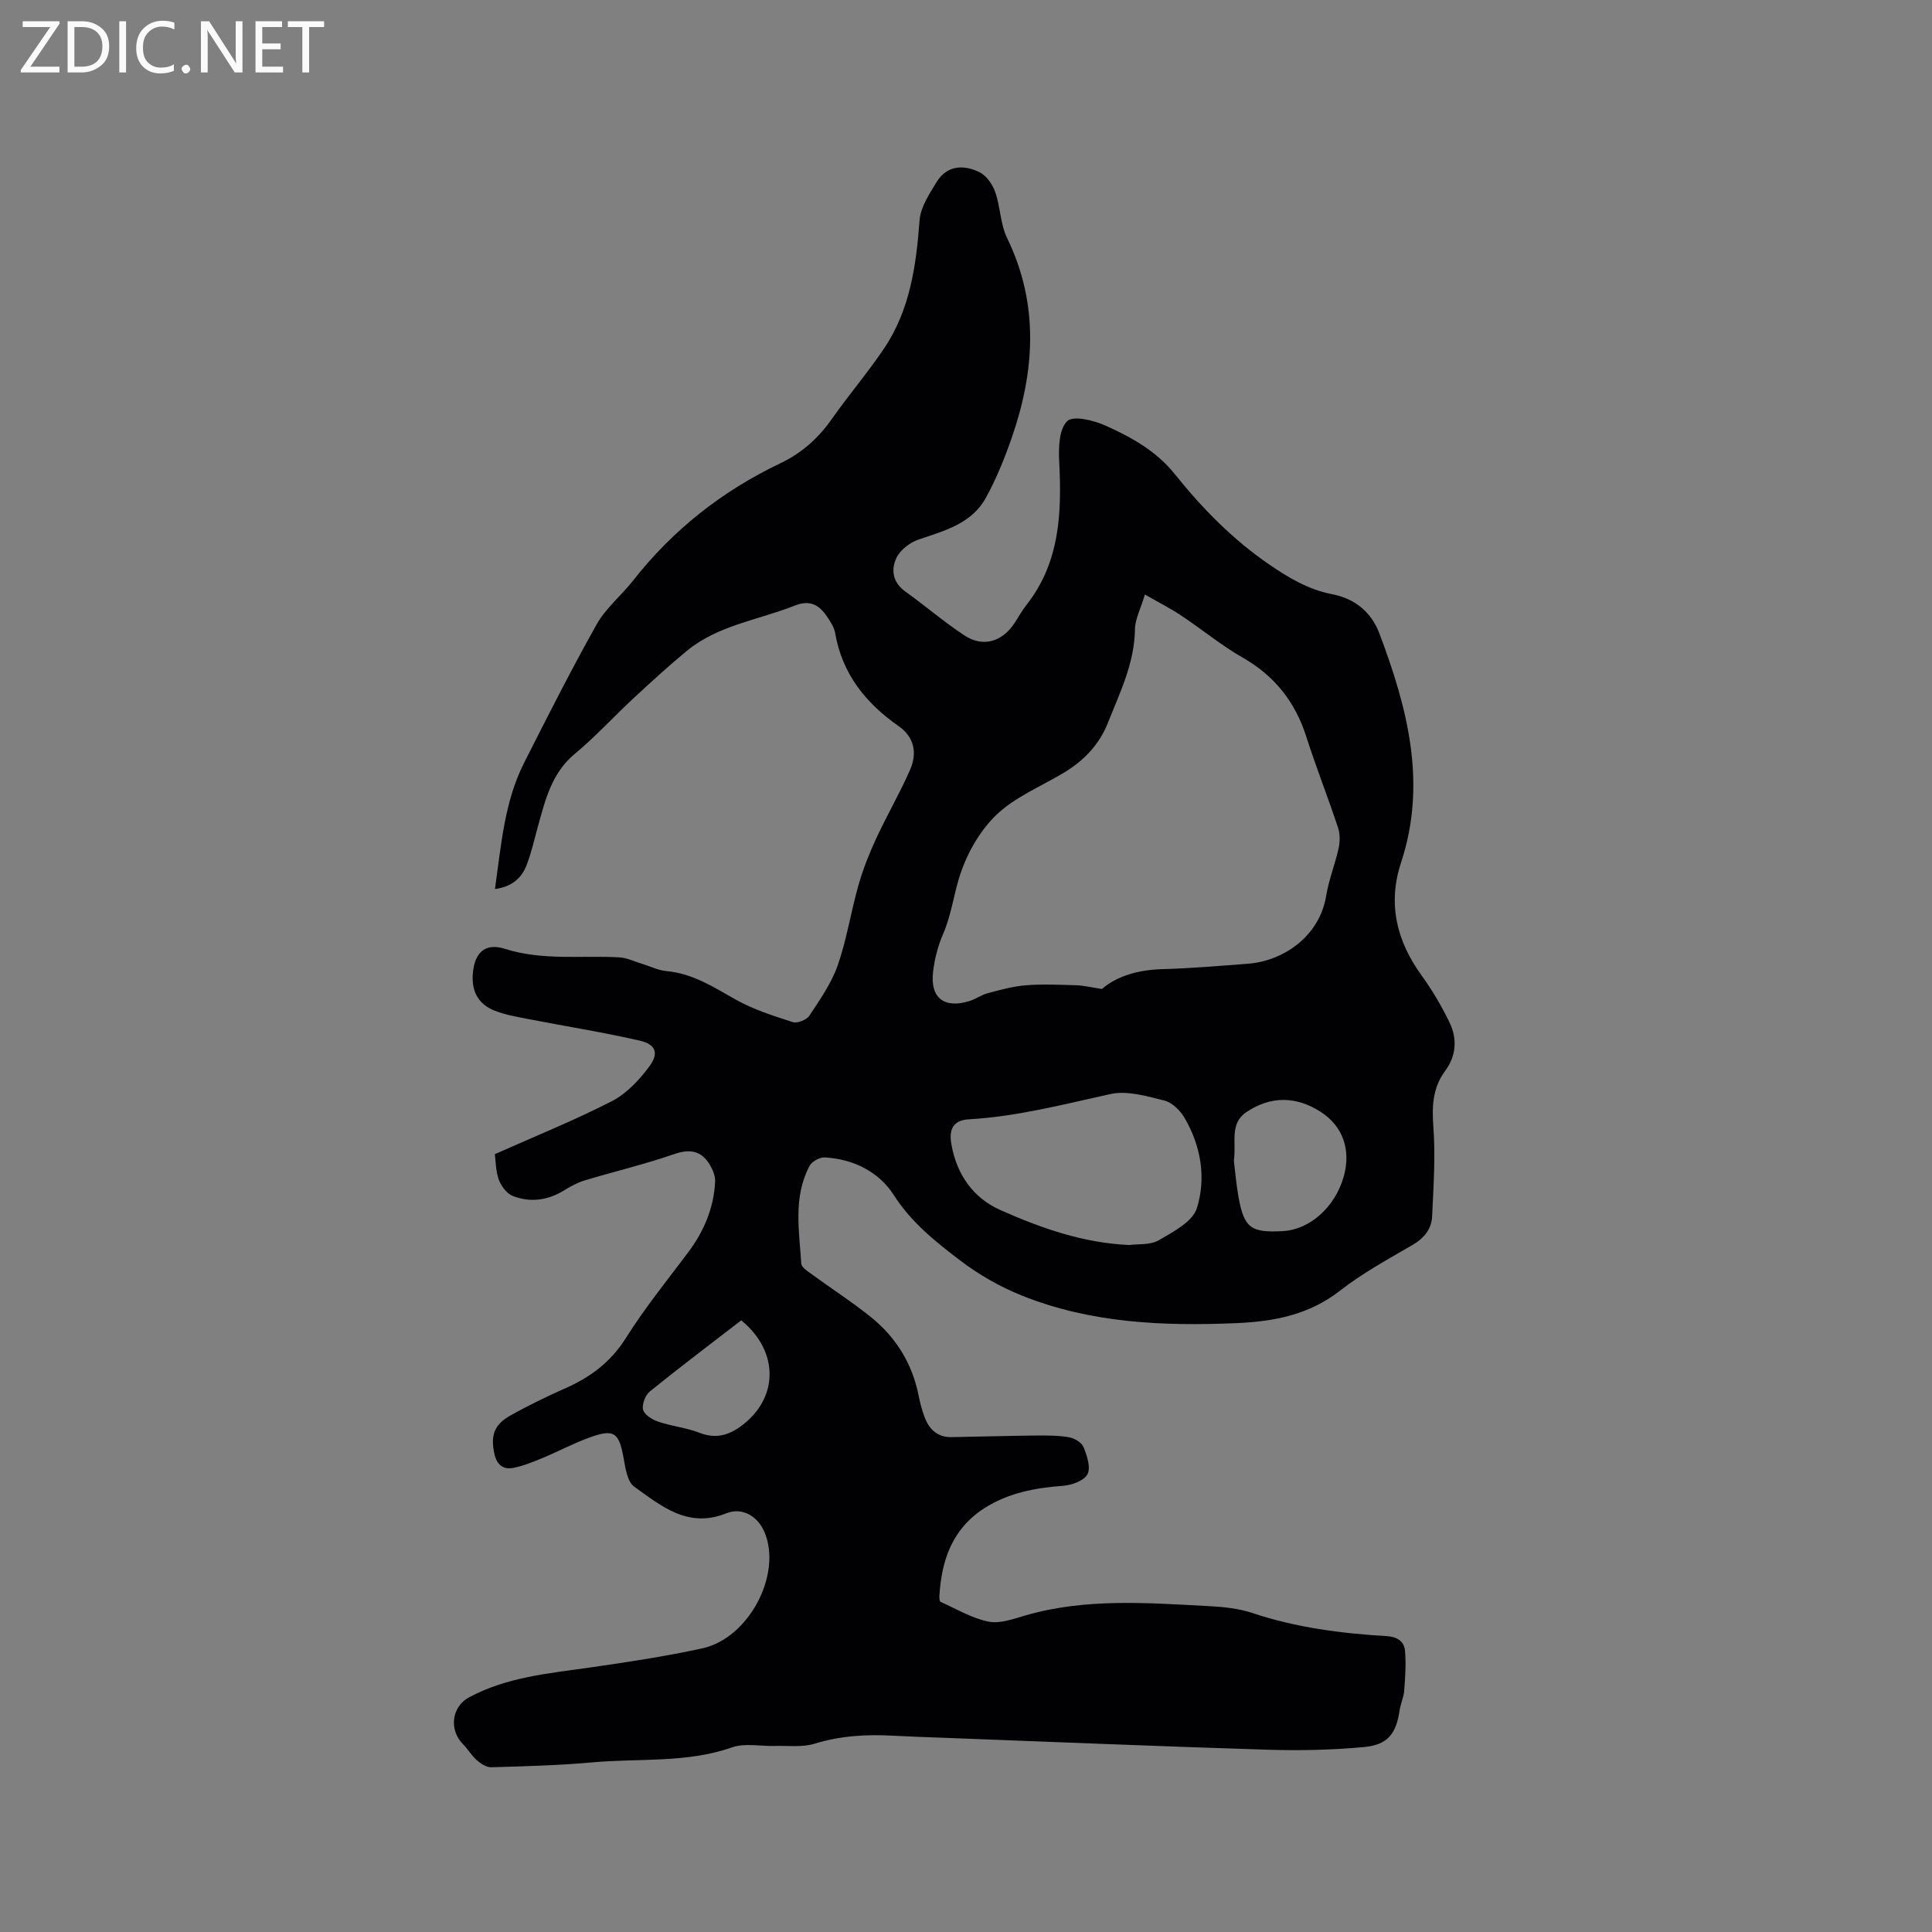 <svg enable-background="new 0 0 400 400" viewBox="0 0 400 400" xmlns="http://www.w3.org/2000/svg"><rect x="0" y="0" width="400" height="400" fill="#808080" stroke="none"/><path d="m102.45 238.96c8.53-3.8 16.57-7.04 24.24-10.98 3.04-1.56 5.69-4.4 7.76-7.21 2.03-2.76 1.31-4.56-2.05-5.33-7.61-1.74-15.33-2.96-22.99-4.45-2.37-.46-4.81-.88-7.04-1.76-3.16-1.25-4.69-3.75-4.5-7.28.25-4.55 2.4-6.86 6.68-5.5 7.84 2.48 15.76 1.32 23.65 1.76 1.58.09 3.13.85 4.68 1.32 1.71.52 3.39 1.37 5.13 1.53 5.38.49 9.68 3.27 14.22 5.84 3.68 2.09 7.85 3.41 11.91 4.72.94.3 2.86-.47 3.44-1.34 2.19-3.33 4.56-6.7 5.86-10.41 1.87-5.37 2.73-11.09 4.29-16.58.94-3.3 2.22-6.54 3.66-9.66 2.22-4.8 4.9-9.38 7.02-14.22 1.58-3.61.8-6.86-2.33-9.05-6.87-4.81-11.71-10.83-13.17-19.29-.21-1.2-.96-2.36-1.67-3.4-1.62-2.4-3.52-3.55-6.68-2.29-7.53 2.99-15.89 4.04-22.39 9.4-3.83 3.16-7.5 6.53-11.14 9.91-4.04 3.75-7.77 7.86-12.01 11.37-4.79 3.98-6.1 9.47-7.63 14.97-.77 2.75-1.37 5.56-2.41 8.2-1.05 2.65-3.09 4.38-6.5 4.83 1.29-9.16 1.95-18.07 6.04-26.15 4.88-9.63 9.75-19.28 15.04-28.69 1.88-3.34 5.08-5.92 7.49-8.99 8.25-10.52 18.45-18.56 30.49-24.3 4.4-2.1 7.87-5.17 10.68-9.18 3.46-4.94 7.41-9.55 10.78-14.55 5.41-8 6.68-17.18 7.39-26.59.2-2.72 2.01-5.44 3.51-7.9 2.15-3.51 5.62-3.67 8.91-2.05 1.43.7 2.69 2.52 3.24 4.11 1.08 3.07 1.05 6.6 2.44 9.47 6.67 13.72 5.78 27.52.98 41.4-1.48 4.26-3.2 8.51-5.37 12.45-2.95 5.34-8.55 6.79-13.9 8.61-1.79.61-3.79 2.12-4.58 3.76-1.18 2.43-.84 5.1 1.81 7 4.13 2.96 8 6.3 12.23 9.09 3.84 2.53 7.79 1.36 10.37-2.52.82-1.24 1.52-2.56 2.44-3.72 7.02-8.89 7.37-19.23 6.82-29.88-.14-2.82-.01-6.67 1.68-8.25 1.28-1.2 5.5-.15 7.94.95 5.38 2.41 10.5 5.25 14.38 10.1 5.63 7.03 11.92 13.44 19.44 18.61 4.09 2.81 8.2 5.24 13.06 6.18 4.82.93 8.17 3.79 9.82 8.18 5.78 15.35 9.89 30.9 4.47 47.36-2.81 8.52-.95 16.22 4.24 23.39 2.22 3.07 4.17 6.38 5.81 9.79 1.61 3.34 1.36 6.88-.91 9.95-2.65 3.59-2.77 7.42-2.45 11.74.45 6.08.01 12.24-.26 18.36-.12 2.68-1.66 4.56-4.09 5.98-5.13 2.98-10.39 5.86-15.04 9.49-6.41 5-13.7 6.35-21.4 6.68-15.13.64-30.16.02-44.42-5.71-4.54-1.82-8.95-4.35-12.83-7.31-5.07-3.87-10.06-7.83-13.67-13.48-3.09-4.83-8.35-7.47-14.3-7.81-1.04-.06-2.66.83-3.14 1.74-3.44 6.46-2.16 13.43-1.72 20.27.05.76 1.29 1.54 2.11 2.14 4.1 3 8.4 5.76 12.35 8.95 5.18 4.18 8.53 9.63 9.84 16.25.29 1.45.66 2.89 1.17 4.27.94 2.6 2.65 4.34 5.63 4.29 5.81-.1 11.61-.27 17.42-.33 2.31-.02 4.65-.03 6.91.36 1.12.19 2.62 1.08 3 2.03.72 1.77 1.54 4.23.82 5.62-.7 1.34-3.25 2.27-5.06 2.4-5.8.43-11.35 1.47-16.31 4.65-6.61 4.24-8.86 10.76-9.29 18.18-.02.4.02 1.09.23 1.19 3.28 1.47 6.49 3.41 9.95 4.1 2.41.48 5.23-.59 7.76-1.32 12.49-3.58 25.19-2.55 37.87-1.89 3.03.16 6.16.48 9.01 1.43 9.04 3.02 18.36 4.22 27.79 4.78 2.2.13 3.62 1.09 3.79 3.04.24 2.74.04 5.54-.17 8.3-.1 1.35-.74 2.65-.94 4-.72 4.84-2.42 7.17-7.39 7.63-6.62.61-13.31.76-19.96.55-22.34-.69-44.67-1.63-67.01-2.47-3.49-.13-6.99-.24-10.48-.43-5.53-.31-10.93 0-16.31 1.66-2.54.78-5.46.38-8.21.46-2.96.09-6.19-.64-8.85.29-9.46 3.31-19.29 2.23-28.93 3.11-6.96.63-13.96.81-20.95 1.01-.98.03-2.15-.74-2.96-1.45-1.09-.95-1.84-2.28-2.87-3.32-2.94-2.98-2.37-7.74 1.23-9.69 7.84-4.23 16.53-4.97 25.13-6.2 7.75-1.11 15.51-2.29 23.16-3.95 9.7-2.11 16.6-15.38 12.89-24.09-1.41-3.31-4.6-5.2-7.92-3.87-7.9 3.18-13.43-1.51-19.03-5.51-1.39-.99-1.82-3.7-2.17-5.71-.98-5.6-1.98-6.38-7.33-4.39-3.27 1.21-6.37 2.86-9.59 4.2-1.94.8-3.93 1.6-5.98 2.01-2.07.41-3.41-.72-3.87-2.83-.84-3.79-.14-6.07 3.17-7.95 3.76-2.13 7.68-4.02 11.64-5.78 5.15-2.29 9.3-5.42 12.41-10.36 3.88-6.17 8.5-11.88 12.89-17.73 3.27-4.36 5.29-9.17 5.57-14.61.06-1.12-.45-2.39-1.03-3.39-1.73-2.97-4.05-3.5-7.43-2.33-6.09 2.11-12.4 3.6-18.58 5.46-1.48.45-2.89 1.24-4.22 2.05-3.39 2.08-7.02 2.58-10.64 1.16-1.26-.49-2.42-2.09-2.92-3.44-.62-1.83-.61-3.91-.79-5.21zm134.59-115.87c-.9 3-2.03 5.09-2.06 7.2-.09 7.03-3.13 13.11-5.61 19.39-1.82 4.6-5.11 7.94-9.35 10.45-4.73 2.8-10.09 5-13.91 8.75-3.5 3.44-6.19 8.34-7.6 13.08-1.12 3.76-1.64 7.71-3.26 11.43-1.07 2.46-1.76 5.18-2.07 7.84-.63 5.41 2.33 7.66 7.58 6.01 1.3-.41 2.46-1.28 3.77-1.62 2.6-.68 5.23-1.43 7.89-1.63 3.46-.27 6.97-.11 10.45 0 1.55.05 3.1.44 5.27.77 3.15-2.72 7.57-3.97 12.52-4.11 5.92-.16 11.82-.68 17.73-1.12 7.25-.55 14.81-5.61 16.19-14.11.54-3.32 1.85-6.51 2.57-9.81.3-1.36.3-2.97-.13-4.27-2.1-6.32-4.55-12.52-6.58-18.86-2.31-7.21-6.57-12.57-13.19-16.35-4.38-2.5-8.31-5.77-12.52-8.57-2.23-1.52-4.65-2.73-7.69-4.47zm-3.28 134.68c1.82-.25 4.36.05 6.13-.98 3-1.74 7.03-3.84 7.91-6.65 1.95-6.23.86-12.84-2.53-18.66-.89-1.53-2.55-3.2-4.16-3.61-3.65-.92-7.71-2.12-11.2-1.36-9.71 2.13-19.32 4.66-29.3 5.23-3.54.2-4.13 2.38-3.63 5.2 1.1 6.24 4.51 11.11 10.21 13.62 8.32 3.68 16.91 6.76 26.57 7.21zm21.7-17.46c.27 2.17.48 4.82.94 7.41 1.17 6.51 2.53 7.53 9.17 7.17 5.63-.3 10.87-4.99 12.64-11.32 1.52-5.44-.13-10.36-4.73-13.34-5.1-3.3-10.35-3.38-15.43.02-3.55 2.4-2.05 6.3-2.59 10.06zm-101.99 33.05c-6.43 4.96-12.77 9.74-18.93 14.73-.94.76-1.68 2.7-1.39 3.8.28 1.04 1.91 2.04 3.15 2.46 2.79.94 5.81 1.24 8.55 2.3 3.15 1.22 5.74.62 8.33-1.21 8.03-5.7 8.28-15.55.29-22.08z" fill="#010104"/><g fill="#fbfafa"><path d="m12.4 4.8-6.1 9h6v1.2h-8v-.5l6.1-8.9h-5.7v-1.2h7.6v.4z"/><path d="m14 15v-10.6h3c1.6 0 2.9.5 4 1.4s1.6 2.2 1.6 3.8-.5 3-1.6 3.9-2.4 1.5-4 1.5zm1.4-9.4v8.2h1.6c1.3 0 2.4-.4 3.1-1.1s1.1-1.8 1.1-3.1-.4-2.3-1.2-3-1.8-1-3.1-1z"/><path d="m26.1 4.4v10.6h-1.4v-10.6z"/><path d="m36.1 14.6c-.8.4-1.8.6-2.9.6-1.5 0-2.7-.5-3.6-1.4s-1.4-2.2-1.4-3.8c0-1.7.5-3.1 1.5-4.1s2.3-1.6 3.9-1.6c1 0 1.8.1 2.5.4v1.4c-.8-.4-1.6-.6-2.5-.6-1.2 0-2.1.4-2.9 1.2s-1.1 1.8-1.1 3.2c0 1.3.3 2.3 1 3s1.6 1.1 2.7 1.1c1 0 2-.2 2.7-.7v1.3z"/><path d="m37.6 14.3c0-.2.1-.5.3-.6s.4-.3.6-.3c.3 0 .5.1.6.3s.3.4.3.6-.1.4-.3.6-.4.3-.6.3c-.3 0-.5-.1-.6-.3s-.3-.4-.3-.6z"/><path d="m50.2 15h-1.6l-5.3-8.2c-.2-.2-.3-.5-.4-.7 0 .2.1.7.1 1.5v7.4h-1.4v-10.6h1.7l5.2 8.1c.2.4.4.6.4.7 0-.3-.1-.8-.1-1.5v-7.3h1.4z"/><path d="m58.6 15h-5.7v-10.6h5.5v1.2h-4.1v3.4h3.8v1.2h-3.8v3.6h4.3z"/><path d="m67.1 5.6h-3.1v9.4h-1.4v-9.4h-3v-1.2h7.5z"/></g></svg>